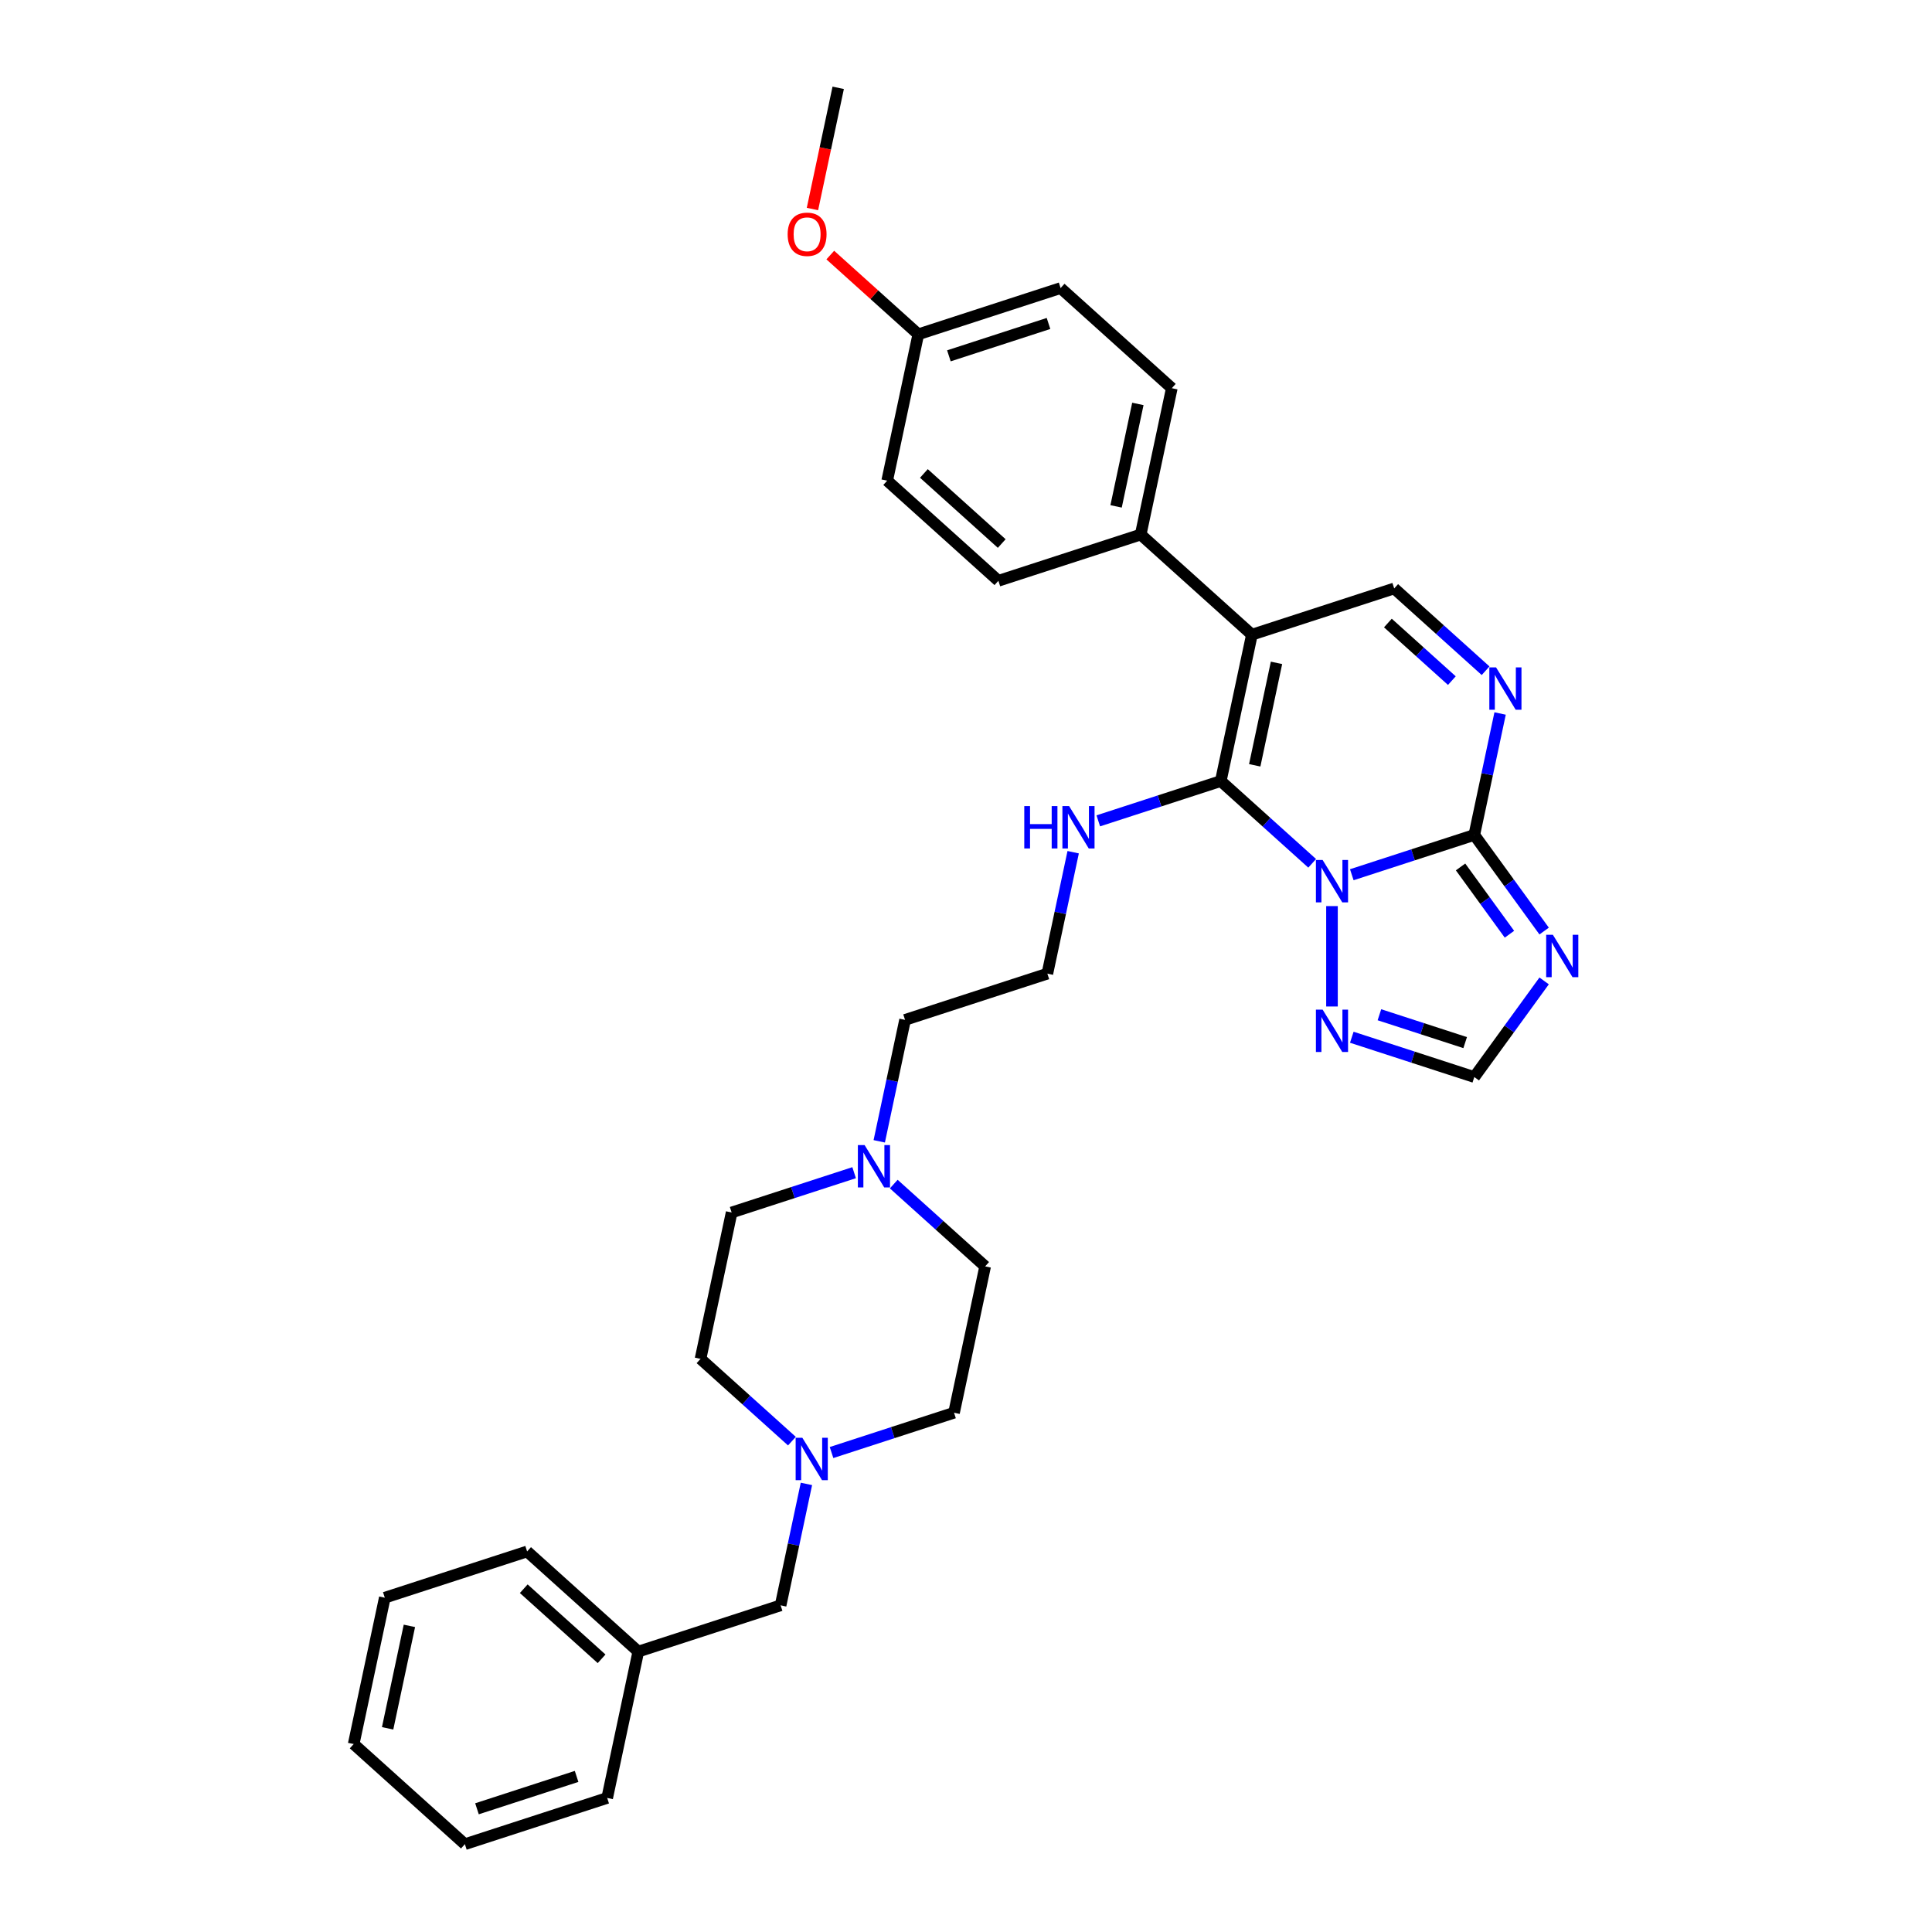 <?xml version='1.0' encoding='iso-8859-1'?>
<svg version='1.1' baseProfile='full'
              xmlns='http://www.w3.org/2000/svg'
                      xmlns:rdkit='http://www.rdkit.org/xml'
                      xmlns:xlink='http://www.w3.org/1999/xlink'
                  xml:space='preserve'
width='1000px' height='1000px' viewBox='0 0 1000 1000'>
<!-- END OF HEADER -->
<rect style='opacity:1.0;fill:#FFFFFF;stroke:none' width='1000' height='1000' x='0' y='0'> </rect>
<path class='bond-0' d='M 679.179,446.858 L 655.527,425.562' style='fill:none;fill-rule:evenodd;stroke:#0000FF;stroke-width:6px;stroke-linecap:butt;stroke-linejoin:miter;stroke-opacity:1' />
<path class='bond-0' d='M 655.527,425.562 L 631.876,404.266' style='fill:none;fill-rule:evenodd;stroke:#000000;stroke-width:6px;stroke-linecap:butt;stroke-linejoin:miter;stroke-opacity:1' />
<path class='bond-2' d='M 699.687,452.759 L 731.39,442.458' style='fill:none;fill-rule:evenodd;stroke:#0000FF;stroke-width:6px;stroke-linecap:butt;stroke-linejoin:miter;stroke-opacity:1' />
<path class='bond-2' d='M 731.39,442.458 L 763.092,432.157' style='fill:none;fill-rule:evenodd;stroke:#000000;stroke-width:6px;stroke-linecap:butt;stroke-linejoin:miter;stroke-opacity:1' />
<path class='bond-5' d='M 689.433,468.994 L 689.433,520.96' style='fill:none;fill-rule:evenodd;stroke:#0000FF;stroke-width:6px;stroke-linecap:butt;stroke-linejoin:miter;stroke-opacity:1' />
<path class='bond-1' d='M 631.876,404.266 L 647.979,328.509' style='fill:none;fill-rule:evenodd;stroke:#000000;stroke-width:6px;stroke-linecap:butt;stroke-linejoin:miter;stroke-opacity:1' />
<path class='bond-1' d='M 649.443,396.123 L 660.715,343.093' style='fill:none;fill-rule:evenodd;stroke:#000000;stroke-width:6px;stroke-linecap:butt;stroke-linejoin:miter;stroke-opacity:1' />
<path class='bond-11' d='M 631.876,404.266 L 600.174,414.567' style='fill:none;fill-rule:evenodd;stroke:#000000;stroke-width:6px;stroke-linecap:butt;stroke-linejoin:miter;stroke-opacity:1' />
<path class='bond-11' d='M 600.174,414.567 L 568.471,424.868' style='fill:none;fill-rule:evenodd;stroke:#0000FF;stroke-width:6px;stroke-linecap:butt;stroke-linejoin:miter;stroke-opacity:1' />
<path class='bond-8' d='M 647.979,328.509 L 590.422,276.685' style='fill:none;fill-rule:evenodd;stroke:#000000;stroke-width:6px;stroke-linecap:butt;stroke-linejoin:miter;stroke-opacity:1' />
<path class='bond-33' d='M 647.979,328.509 L 721.638,304.576' style='fill:none;fill-rule:evenodd;stroke:#000000;stroke-width:6px;stroke-linecap:butt;stroke-linejoin:miter;stroke-opacity:1' />
<path class='bond-3' d='M 763.092,432.157 L 781.167,457.035' style='fill:none;fill-rule:evenodd;stroke:#000000;stroke-width:6px;stroke-linecap:butt;stroke-linejoin:miter;stroke-opacity:1' />
<path class='bond-3' d='M 781.167,457.035 L 799.242,481.913' style='fill:none;fill-rule:evenodd;stroke:#0000FF;stroke-width:6px;stroke-linecap:butt;stroke-linejoin:miter;stroke-opacity:1' />
<path class='bond-3' d='M 755.983,448.725 L 768.635,466.14' style='fill:none;fill-rule:evenodd;stroke:#000000;stroke-width:6px;stroke-linecap:butt;stroke-linejoin:miter;stroke-opacity:1' />
<path class='bond-3' d='M 768.635,466.14 L 781.287,483.554' style='fill:none;fill-rule:evenodd;stroke:#0000FF;stroke-width:6px;stroke-linecap:butt;stroke-linejoin:miter;stroke-opacity:1' />
<path class='bond-4' d='M 763.092,432.157 L 769.772,400.73' style='fill:none;fill-rule:evenodd;stroke:#000000;stroke-width:6px;stroke-linecap:butt;stroke-linejoin:miter;stroke-opacity:1' />
<path class='bond-4' d='M 769.772,400.73 L 776.452,369.303' style='fill:none;fill-rule:evenodd;stroke:#0000FF;stroke-width:6px;stroke-linecap:butt;stroke-linejoin:miter;stroke-opacity:1' />
<path class='bond-32' d='M 799.242,507.719 L 781.167,532.596' style='fill:none;fill-rule:evenodd;stroke:#0000FF;stroke-width:6px;stroke-linecap:butt;stroke-linejoin:miter;stroke-opacity:1' />
<path class='bond-32' d='M 781.167,532.596 L 763.092,557.474' style='fill:none;fill-rule:evenodd;stroke:#000000;stroke-width:6px;stroke-linecap:butt;stroke-linejoin:miter;stroke-opacity:1' />
<path class='bond-6' d='M 768.941,347.167 L 745.29,325.871' style='fill:none;fill-rule:evenodd;stroke:#0000FF;stroke-width:6px;stroke-linecap:butt;stroke-linejoin:miter;stroke-opacity:1' />
<path class='bond-6' d='M 745.29,325.871 L 721.638,304.576' style='fill:none;fill-rule:evenodd;stroke:#000000;stroke-width:6px;stroke-linecap:butt;stroke-linejoin:miter;stroke-opacity:1' />
<path class='bond-6' d='M 751.48,352.289 L 734.925,337.382' style='fill:none;fill-rule:evenodd;stroke:#0000FF;stroke-width:6px;stroke-linecap:butt;stroke-linejoin:miter;stroke-opacity:1' />
<path class='bond-6' d='M 734.925,337.382 L 718.369,322.476' style='fill:none;fill-rule:evenodd;stroke:#000000;stroke-width:6px;stroke-linecap:butt;stroke-linejoin:miter;stroke-opacity:1' />
<path class='bond-7' d='M 699.687,536.873 L 731.39,547.173' style='fill:none;fill-rule:evenodd;stroke:#0000FF;stroke-width:6px;stroke-linecap:butt;stroke-linejoin:miter;stroke-opacity:1' />
<path class='bond-7' d='M 731.39,547.173 L 763.092,557.474' style='fill:none;fill-rule:evenodd;stroke:#000000;stroke-width:6px;stroke-linecap:butt;stroke-linejoin:miter;stroke-opacity:1' />
<path class='bond-7' d='M 713.985,525.231 L 736.176,532.441' style='fill:none;fill-rule:evenodd;stroke:#0000FF;stroke-width:6px;stroke-linecap:butt;stroke-linejoin:miter;stroke-opacity:1' />
<path class='bond-7' d='M 736.176,532.441 L 758.368,539.652' style='fill:none;fill-rule:evenodd;stroke:#000000;stroke-width:6px;stroke-linecap:butt;stroke-linejoin:miter;stroke-opacity:1' />
<path class='bond-12' d='M 590.422,276.685 L 606.525,200.927' style='fill:none;fill-rule:evenodd;stroke:#000000;stroke-width:6px;stroke-linecap:butt;stroke-linejoin:miter;stroke-opacity:1' />
<path class='bond-12' d='M 577.686,262.101 L 588.958,209.07' style='fill:none;fill-rule:evenodd;stroke:#000000;stroke-width:6px;stroke-linecap:butt;stroke-linejoin:miter;stroke-opacity:1' />
<path class='bond-13' d='M 590.422,276.685 L 516.763,300.618' style='fill:none;fill-rule:evenodd;stroke:#000000;stroke-width:6px;stroke-linecap:butt;stroke-linejoin:miter;stroke-opacity:1' />
<path class='bond-9' d='M 430.401,751.832 L 462.103,741.531' style='fill:none;fill-rule:evenodd;stroke:#0000FF;stroke-width:6px;stroke-linecap:butt;stroke-linejoin:miter;stroke-opacity:1' />
<path class='bond-9' d='M 462.103,741.531 L 493.806,731.23' style='fill:none;fill-rule:evenodd;stroke:#000000;stroke-width:6px;stroke-linecap:butt;stroke-linejoin:miter;stroke-opacity:1' />
<path class='bond-14' d='M 417.404,768.067 L 410.724,799.494' style='fill:none;fill-rule:evenodd;stroke:#0000FF;stroke-width:6px;stroke-linecap:butt;stroke-linejoin:miter;stroke-opacity:1' />
<path class='bond-14' d='M 410.724,799.494 L 404.044,830.921' style='fill:none;fill-rule:evenodd;stroke:#000000;stroke-width:6px;stroke-linecap:butt;stroke-linejoin:miter;stroke-opacity:1' />
<path class='bond-35' d='M 409.892,745.93 L 386.241,724.635' style='fill:none;fill-rule:evenodd;stroke:#0000FF;stroke-width:6px;stroke-linecap:butt;stroke-linejoin:miter;stroke-opacity:1' />
<path class='bond-35' d='M 386.241,724.635 L 362.59,703.339' style='fill:none;fill-rule:evenodd;stroke:#000000;stroke-width:6px;stroke-linecap:butt;stroke-linejoin:miter;stroke-opacity:1' />
<path class='bond-10' d='M 455.095,590.745 L 461.775,559.318' style='fill:none;fill-rule:evenodd;stroke:#0000FF;stroke-width:6px;stroke-linecap:butt;stroke-linejoin:miter;stroke-opacity:1' />
<path class='bond-10' d='M 461.775,559.318 L 468.455,527.891' style='fill:none;fill-rule:evenodd;stroke:#000000;stroke-width:6px;stroke-linecap:butt;stroke-linejoin:miter;stroke-opacity:1' />
<path class='bond-17' d='M 462.606,612.881 L 486.258,634.177' style='fill:none;fill-rule:evenodd;stroke:#0000FF;stroke-width:6px;stroke-linecap:butt;stroke-linejoin:miter;stroke-opacity:1' />
<path class='bond-17' d='M 486.258,634.177 L 509.909,655.473' style='fill:none;fill-rule:evenodd;stroke:#000000;stroke-width:6px;stroke-linecap:butt;stroke-linejoin:miter;stroke-opacity:1' />
<path class='bond-18' d='M 442.098,606.98 L 410.395,617.281' style='fill:none;fill-rule:evenodd;stroke:#0000FF;stroke-width:6px;stroke-linecap:butt;stroke-linejoin:miter;stroke-opacity:1' />
<path class='bond-18' d='M 410.395,617.281 L 378.693,627.582' style='fill:none;fill-rule:evenodd;stroke:#000000;stroke-width:6px;stroke-linecap:butt;stroke-linejoin:miter;stroke-opacity:1' />
<path class='bond-22' d='M 555.474,441.103 L 548.794,472.53' style='fill:none;fill-rule:evenodd;stroke:#0000FF;stroke-width:6px;stroke-linecap:butt;stroke-linejoin:miter;stroke-opacity:1' />
<path class='bond-22' d='M 548.794,472.53 L 542.114,503.957' style='fill:none;fill-rule:evenodd;stroke:#000000;stroke-width:6px;stroke-linecap:butt;stroke-linejoin:miter;stroke-opacity:1' />
<path class='bond-20' d='M 606.525,200.927 L 548.969,149.103' style='fill:none;fill-rule:evenodd;stroke:#000000;stroke-width:6px;stroke-linecap:butt;stroke-linejoin:miter;stroke-opacity:1' />
<path class='bond-21' d='M 516.763,300.618 L 459.206,248.794' style='fill:none;fill-rule:evenodd;stroke:#000000;stroke-width:6px;stroke-linecap:butt;stroke-linejoin:miter;stroke-opacity:1' />
<path class='bond-21' d='M 518.494,281.333 L 478.205,245.056' style='fill:none;fill-rule:evenodd;stroke:#000000;stroke-width:6px;stroke-linecap:butt;stroke-linejoin:miter;stroke-opacity:1' />
<path class='bond-23' d='M 404.044,830.921 L 330.384,854.854' style='fill:none;fill-rule:evenodd;stroke:#000000;stroke-width:6px;stroke-linecap:butt;stroke-linejoin:miter;stroke-opacity:1' />
<path class='bond-15' d='M 493.806,731.23 L 509.909,655.473' style='fill:none;fill-rule:evenodd;stroke:#000000;stroke-width:6px;stroke-linecap:butt;stroke-linejoin:miter;stroke-opacity:1' />
<path class='bond-16' d='M 362.59,703.339 L 378.693,627.582' style='fill:none;fill-rule:evenodd;stroke:#000000;stroke-width:6px;stroke-linecap:butt;stroke-linejoin:miter;stroke-opacity:1' />
<path class='bond-19' d='M 475.309,173.036 L 459.206,248.794' style='fill:none;fill-rule:evenodd;stroke:#000000;stroke-width:6px;stroke-linecap:butt;stroke-linejoin:miter;stroke-opacity:1' />
<path class='bond-25' d='M 475.309,173.036 L 452.533,152.529' style='fill:none;fill-rule:evenodd;stroke:#000000;stroke-width:6px;stroke-linecap:butt;stroke-linejoin:miter;stroke-opacity:1' />
<path class='bond-25' d='M 452.533,152.529 L 429.757,132.021' style='fill:none;fill-rule:evenodd;stroke:#FF0000;stroke-width:6px;stroke-linecap:butt;stroke-linejoin:miter;stroke-opacity:1' />
<path class='bond-34' d='M 475.309,173.036 L 548.969,149.103' style='fill:none;fill-rule:evenodd;stroke:#000000;stroke-width:6px;stroke-linecap:butt;stroke-linejoin:miter;stroke-opacity:1' />
<path class='bond-34' d='M 491.145,184.178 L 542.706,167.425' style='fill:none;fill-rule:evenodd;stroke:#000000;stroke-width:6px;stroke-linecap:butt;stroke-linejoin:miter;stroke-opacity:1' />
<path class='bond-24' d='M 542.114,503.957 L 468.455,527.891' style='fill:none;fill-rule:evenodd;stroke:#000000;stroke-width:6px;stroke-linecap:butt;stroke-linejoin:miter;stroke-opacity:1' />
<path class='bond-26' d='M 330.384,854.854 L 272.828,803.03' style='fill:none;fill-rule:evenodd;stroke:#000000;stroke-width:6px;stroke-linecap:butt;stroke-linejoin:miter;stroke-opacity:1' />
<path class='bond-26' d='M 311.386,858.592 L 271.096,822.315' style='fill:none;fill-rule:evenodd;stroke:#000000;stroke-width:6px;stroke-linecap:butt;stroke-linejoin:miter;stroke-opacity:1' />
<path class='bond-27' d='M 330.384,854.854 L 314.282,930.612' style='fill:none;fill-rule:evenodd;stroke:#000000;stroke-width:6px;stroke-linecap:butt;stroke-linejoin:miter;stroke-opacity:1' />
<path class='bond-28' d='M 420.522,108.185 L 427.189,76.82' style='fill:none;fill-rule:evenodd;stroke:#FF0000;stroke-width:6px;stroke-linecap:butt;stroke-linejoin:miter;stroke-opacity:1' />
<path class='bond-28' d='M 427.189,76.82 L 433.855,45.455' style='fill:none;fill-rule:evenodd;stroke:#000000;stroke-width:6px;stroke-linecap:butt;stroke-linejoin:miter;stroke-opacity:1' />
<path class='bond-30' d='M 272.828,803.03 L 199.168,826.964' style='fill:none;fill-rule:evenodd;stroke:#000000;stroke-width:6px;stroke-linecap:butt;stroke-linejoin:miter;stroke-opacity:1' />
<path class='bond-29' d='M 314.282,930.612 L 240.622,954.545' style='fill:none;fill-rule:evenodd;stroke:#000000;stroke-width:6px;stroke-linecap:butt;stroke-linejoin:miter;stroke-opacity:1' />
<path class='bond-29' d='M 298.446,919.47 L 246.884,936.224' style='fill:none;fill-rule:evenodd;stroke:#000000;stroke-width:6px;stroke-linecap:butt;stroke-linejoin:miter;stroke-opacity:1' />
<path class='bond-36' d='M 240.622,954.545 L 183.066,902.721' style='fill:none;fill-rule:evenodd;stroke:#000000;stroke-width:6px;stroke-linecap:butt;stroke-linejoin:miter;stroke-opacity:1' />
<path class='bond-31' d='M 199.168,826.964 L 183.066,902.721' style='fill:none;fill-rule:evenodd;stroke:#000000;stroke-width:6px;stroke-linecap:butt;stroke-linejoin:miter;stroke-opacity:1' />
<path class='bond-31' d='M 211.904,841.548 L 200.633,894.578' style='fill:none;fill-rule:evenodd;stroke:#000000;stroke-width:6px;stroke-linecap:butt;stroke-linejoin:miter;stroke-opacity:1' />
<path  class='atom-0' d='M 684.585 445.124
L 691.772 456.741
Q 692.484 457.888, 693.631 459.963
Q 694.777 462.039, 694.839 462.163
L 694.839 445.124
L 697.751 445.124
L 697.751 467.058
L 694.746 467.058
L 687.032 454.356
Q 686.134 452.869, 685.173 451.165
Q 684.244 449.461, 683.965 448.934
L 683.965 467.058
L 681.115 467.058
L 681.115 445.124
L 684.585 445.124
' fill='#0000FF'/>
<path  class='atom-4' d='M 803.768 483.849
L 810.955 495.466
Q 811.668 496.613, 812.814 498.688
Q 813.96 500.764, 814.022 500.888
L 814.022 483.849
L 816.934 483.849
L 816.934 505.783
L 813.929 505.783
L 806.215 493.081
Q 805.317 491.594, 804.357 489.89
Q 803.427 488.186, 803.148 487.659
L 803.148 505.783
L 800.298 505.783
L 800.298 483.849
L 803.768 483.849
' fill='#0000FF'/>
<path  class='atom-5' d='M 774.347 345.433
L 781.534 357.05
Q 782.247 358.197, 783.393 360.272
Q 784.539 362.348, 784.601 362.472
L 784.601 345.433
L 787.513 345.433
L 787.513 367.367
L 784.508 367.367
L 776.794 354.665
Q 775.896 353.178, 774.935 351.474
Q 774.006 349.77, 773.727 349.243
L 773.727 367.367
L 770.877 367.367
L 770.877 345.433
L 774.347 345.433
' fill='#0000FF'/>
<path  class='atom-6' d='M 684.585 522.574
L 691.772 534.191
Q 692.484 535.338, 693.631 537.413
Q 694.777 539.489, 694.839 539.613
L 694.839 522.574
L 697.751 522.574
L 697.751 544.508
L 694.746 544.508
L 687.032 531.806
Q 686.134 530.319, 685.173 528.615
Q 684.244 526.911, 683.965 526.384
L 683.965 544.508
L 681.115 544.508
L 681.115 522.574
L 684.585 522.574
' fill='#0000FF'/>
<path  class='atom-10' d='M 415.298 744.197
L 422.485 755.814
Q 423.198 756.96, 424.344 759.036
Q 425.491 761.112, 425.552 761.236
L 425.552 744.197
L 428.465 744.197
L 428.465 766.13
L 425.46 766.13
L 417.746 753.429
Q 416.847 751.942, 415.887 750.238
Q 414.957 748.534, 414.679 748.007
L 414.679 766.13
L 411.828 766.13
L 411.828 744.197
L 415.298 744.197
' fill='#0000FF'/>
<path  class='atom-11' d='M 447.504 592.681
L 454.691 604.299
Q 455.404 605.445, 456.55 607.521
Q 457.696 609.597, 457.758 609.72
L 457.758 592.681
L 460.67 592.681
L 460.67 614.615
L 457.665 614.615
L 449.951 601.914
Q 449.053 600.426, 448.092 598.723
Q 447.163 597.019, 446.884 596.492
L 446.884 614.615
L 444.034 614.615
L 444.034 592.681
L 447.504 592.681
' fill='#0000FF'/>
<path  class='atom-12' d='M 530.165 417.233
L 533.139 417.233
L 533.139 426.558
L 544.353 426.558
L 544.353 417.233
L 547.327 417.233
L 547.327 439.167
L 544.353 439.167
L 544.353 429.036
L 533.139 429.036
L 533.139 439.167
L 530.165 439.167
L 530.165 417.233
' fill='#0000FF'/>
<path  class='atom-12' d='M 553.369 417.233
L 560.556 428.85
Q 561.268 429.997, 562.415 432.072
Q 563.561 434.148, 563.623 434.272
L 563.623 417.233
L 566.535 417.233
L 566.535 439.167
L 563.53 439.167
L 555.816 426.465
Q 554.918 424.978, 553.957 423.274
Q 553.028 421.57, 552.749 421.043
L 552.749 439.167
L 549.899 439.167
L 549.899 417.233
L 553.369 417.233
' fill='#0000FF'/>
<path  class='atom-26' d='M 407.684 121.274
Q 407.684 116.007, 410.286 113.064
Q 412.889 110.121, 417.753 110.121
Q 422.617 110.121, 425.219 113.064
Q 427.821 116.007, 427.821 121.274
Q 427.821 126.603, 425.188 129.639
Q 422.555 132.644, 417.753 132.644
Q 412.92 132.644, 410.286 129.639
Q 407.684 126.634, 407.684 121.274
M 417.753 130.165
Q 421.099 130.165, 422.895 127.935
Q 424.723 125.673, 424.723 121.274
Q 424.723 116.968, 422.895 114.799
Q 421.099 112.6, 417.753 112.6
Q 414.407 112.6, 412.579 114.768
Q 410.782 116.937, 410.782 121.274
Q 410.782 125.704, 412.579 127.935
Q 414.407 130.165, 417.753 130.165
' fill='#FF0000'/>
</svg>
